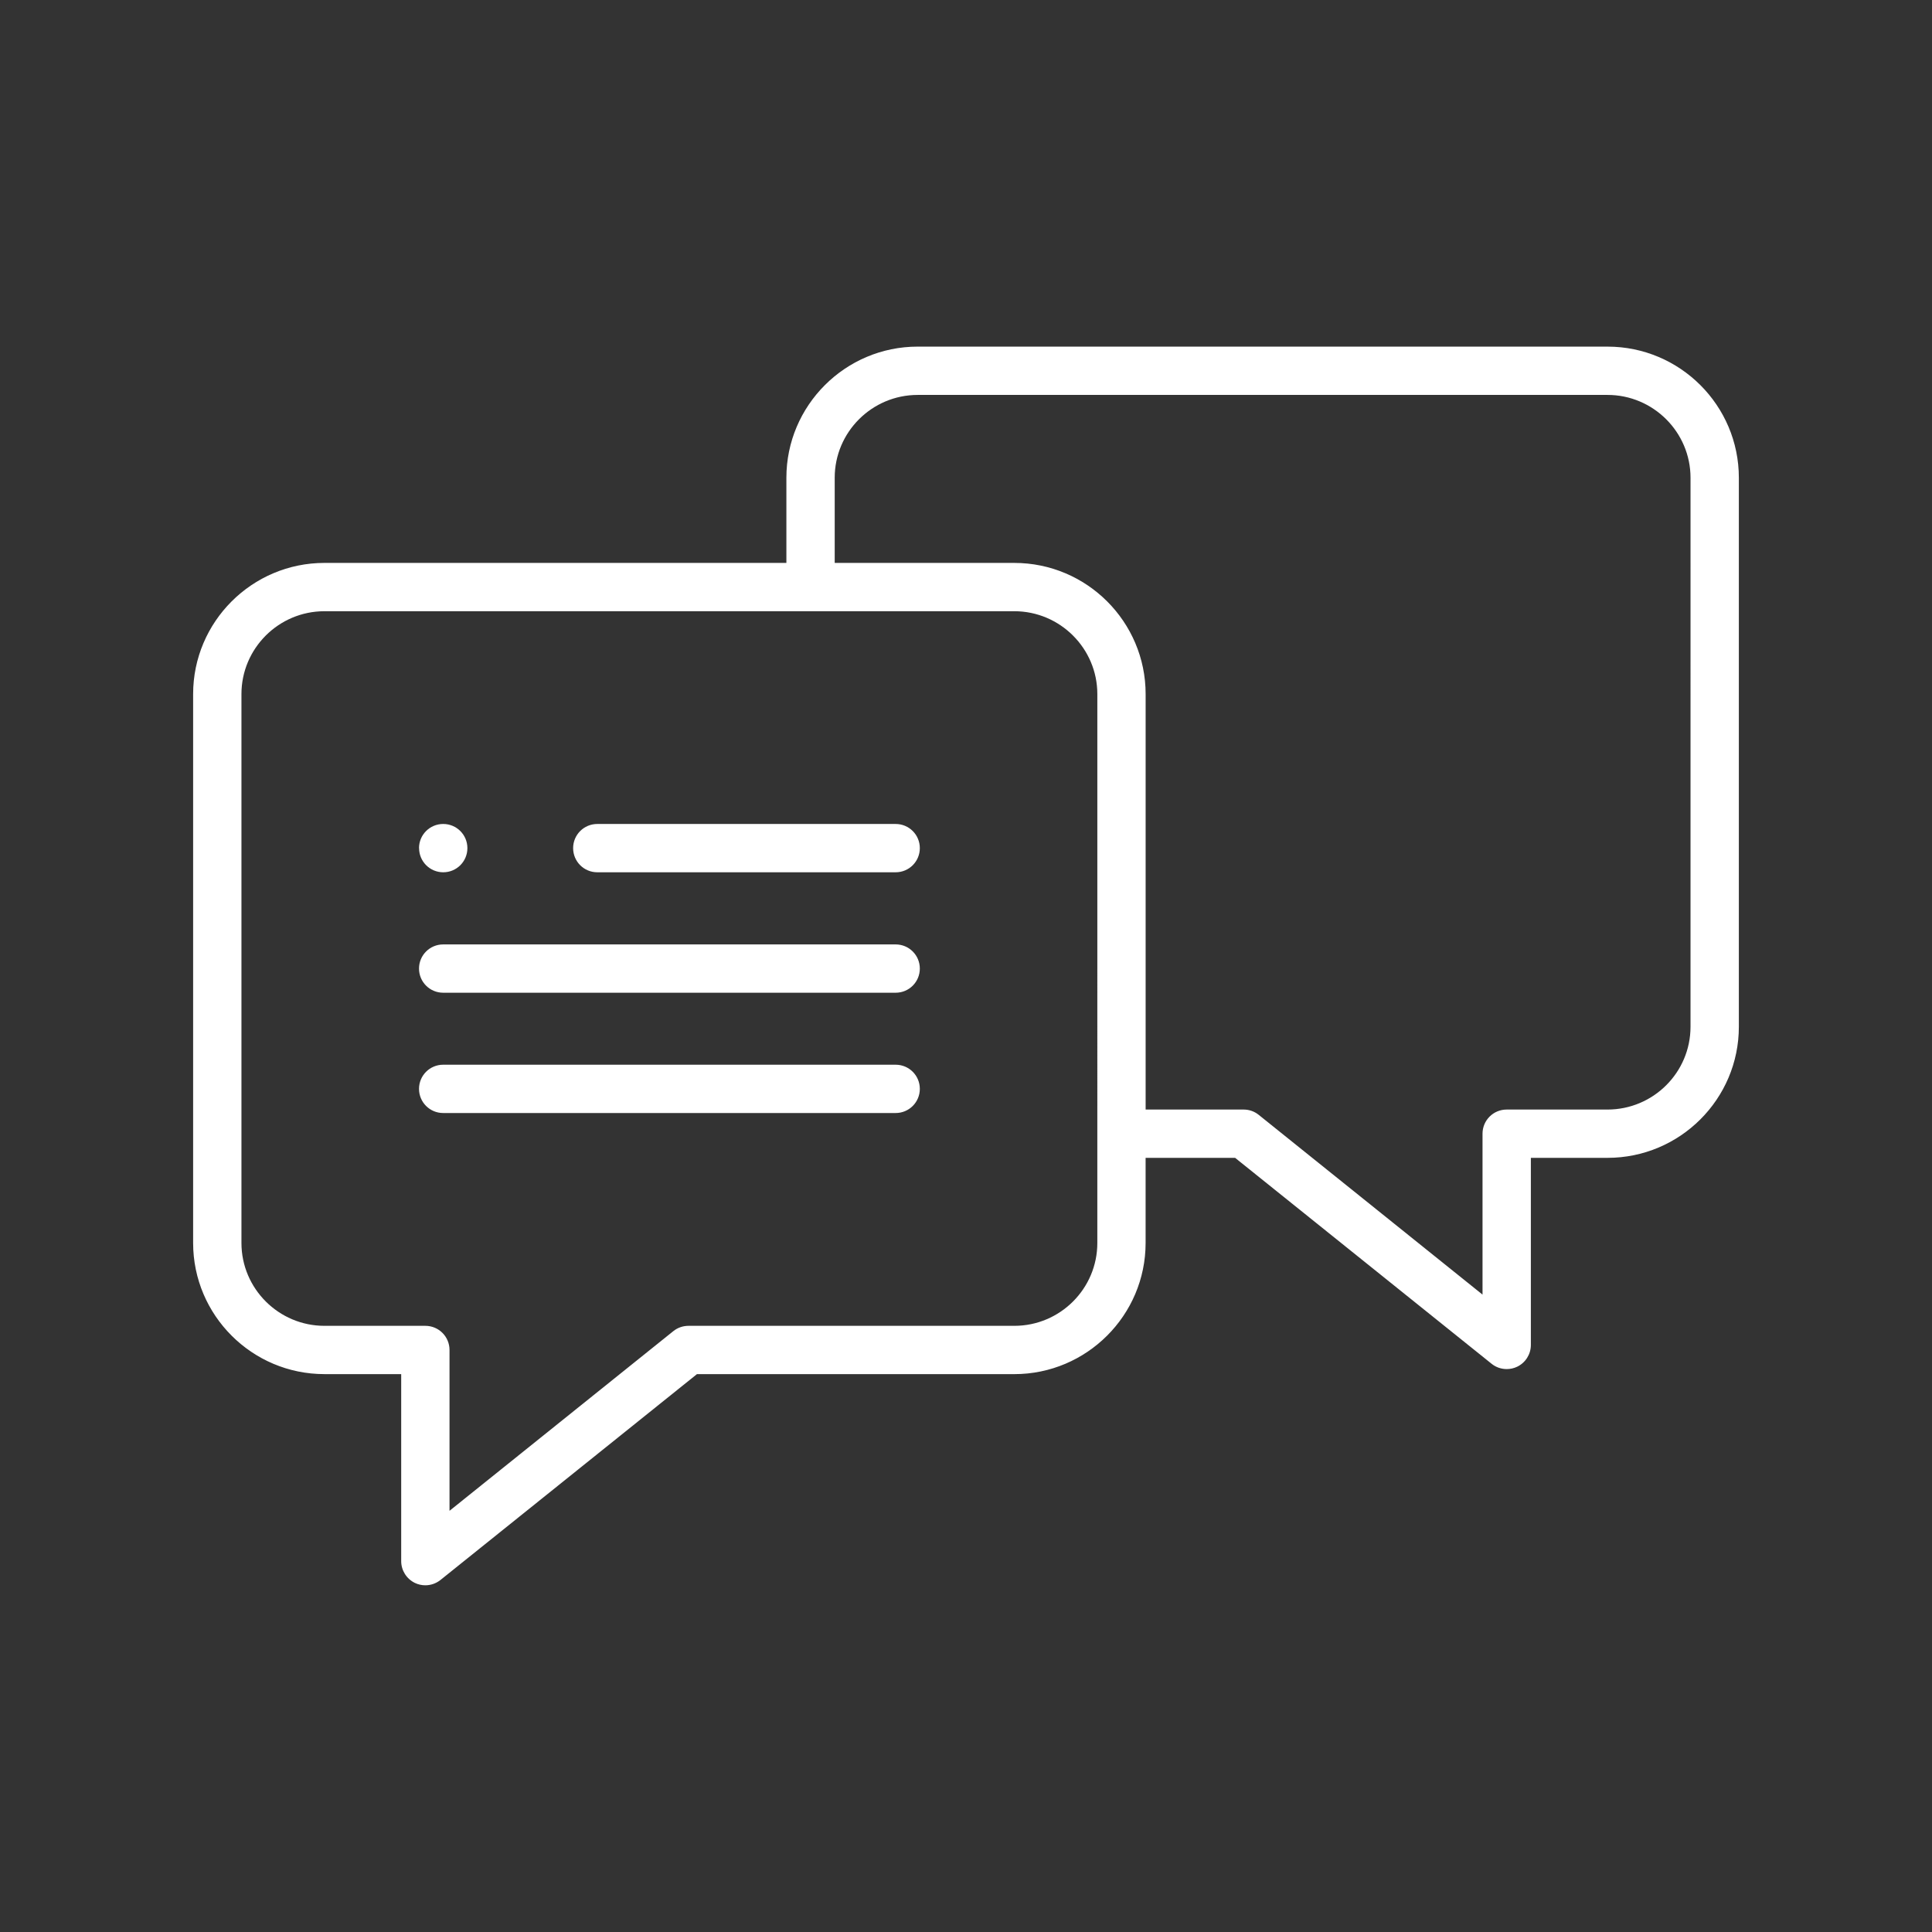 <?xml version="1.0" encoding="UTF-8"?> <svg xmlns="http://www.w3.org/2000/svg" width="1200pt" height="1200pt" version="1.1" viewBox="0 0 1200 1200"><rect x="0" y="0" width="1200" height="1200" fill="#333333" stroke="none"/><path d="m998.44 215.29h-428.44c-44.953 0-81.562 36.562-81.562 81.469v52.875h-286.92c-44.953 0-81.562 36.562-81.562 81.469v340.92c0 44.906 36.562 81.469 81.562 81.469h47.672v116.16c0 5.766 3.328 11.016 8.531 13.547 2.062 0.984 4.266 1.453 6.469 1.453 3.328 0 6.656-1.125 9.375-3.281l159.32-127.87h197.11c44.953 0 81.562-36.562 81.562-81.469v-52.875h55.594l159.32 127.92c2.719 2.203 6.047 3.281 9.375 3.281 2.203 0 4.406-0.469 6.469-1.453 5.203-2.484 8.531-7.734 8.531-13.547v-116.2h47.625c44.953 0 81.562-36.516 81.562-81.422v-340.97c0-44.906-36.562-81.469-81.562-81.469zm-316.87 556.74c0 28.359-23.109 51.469-51.562 51.469h-202.4c-3.422 0-6.75 1.172-9.375 3.281l-139.03 111.61v-99.891c0-8.297-6.703-15-15-15h-62.672c-28.406 0-51.562-23.109-51.562-51.469v-340.92c0-28.359 23.109-51.469 51.562-51.469h428.48c28.406 0 51.562 23.109 51.562 51.469zm368.44-134.29c0 28.359-23.109 51.422-51.562 51.422h-62.625c-8.297 0-15 6.703-15 15v99.938l-139.03-111.66c-2.672-2.156-5.953-3.281-9.375-3.281h-60.844v-258.05c0-44.906-36.562-81.469-81.562-81.469h-111.56v-52.875c0-28.359 23.109-51.469 51.562-51.469h428.44c28.406 0 51.562 23.109 51.562 51.469zm-478.69-36.141c0 8.297-6.703 15-15 15h-281.06c-8.297 0-15-6.703-15-15s6.703-15 15-15h281.06c8.297 0 15 6.703 15 15zm-311.06-74.812c0-8.297 6.703-15 15-15h0.047c8.297 0 15 6.703 15 15s-6.703 15-15 15-15-6.703-15-15zm311.06 0c0 8.297-6.703 15-15 15h-185.34c-8.297 0-15-6.703-15-15s6.703-15 15-15h185.34c8.297 0 15 6.703 15 15zm0 149.53c0 8.297-6.703 15-15 15h-281.06c-8.297 0-15-6.703-15-15s6.703-15 15-15h281.06c8.297 0 15 6.703 15 15z" fill="#fff"></path></svg> 